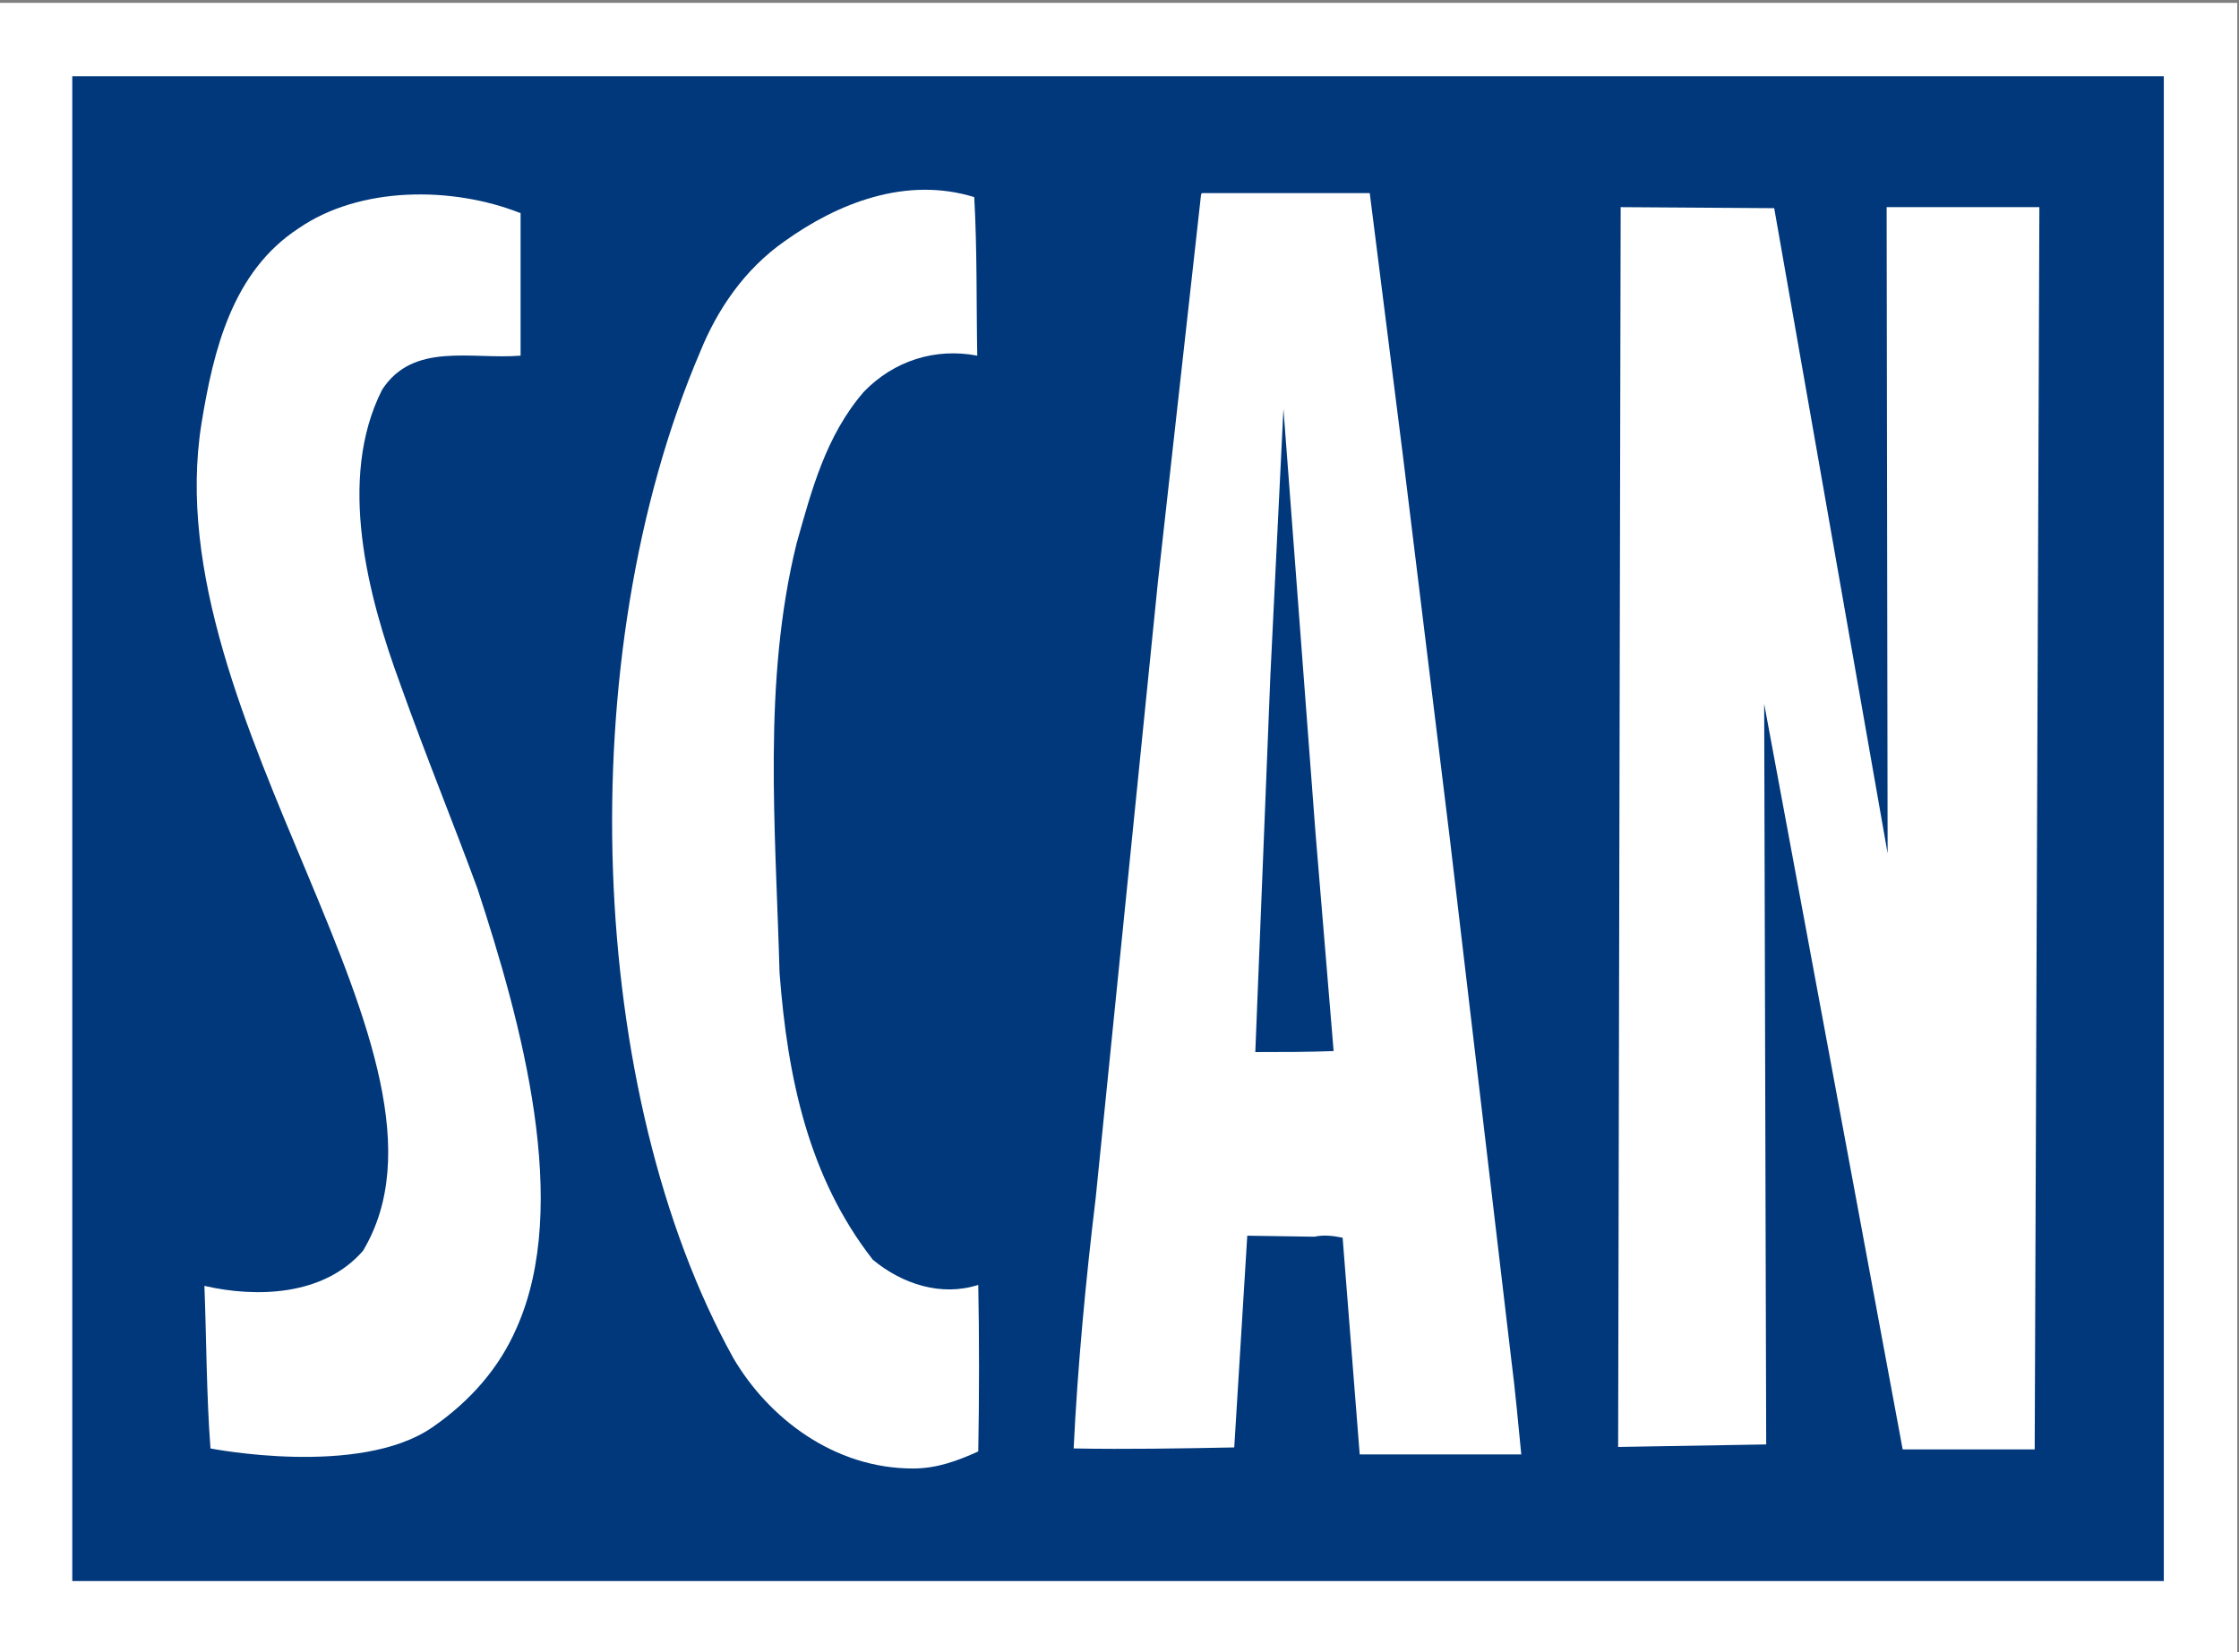 <?xml version="1.0" encoding="UTF-8" standalone="no"?> <svg xmlns:inkscape="http://www.inkscape.org/namespaces/inkscape" xmlns:sodipodi="http://sodipodi.sourceforge.net/DTD/sodipodi-0.dtd" xmlns="http://www.w3.org/2000/svg" xmlns:svg="http://www.w3.org/2000/svg" xmlns:rdf="http://www.w3.org/1999/02/22-rdf-syntax-ns#" xmlns:cc="http://creativecommons.org/ns#" xmlns:dc="http://purl.org/dc/elements/1.1/" version="1.1" id="svg3680" xml:space="preserve" width="152.375" height="112.456" viewBox="0 0 152.375 112.456"><rect x="0" y="0" width="152.375" height="112.456" fill="#808080" stroke="none"/><defs id="defs3684"><clipPath id="clipPath3698"><path d="M 0,841.89 H 595.275 V 0 H 0 Z" id="path3696"></path></clipPath></defs><g id="layer3" transform="matrix(1.333,0,0,-1.333,-319.701,774.025)"><g id="g1"><g id="g12" style="stroke:#ffffff;stroke-width:3.75;stroke-linecap:butt;stroke-linejoin:miter;stroke-dasharray:none;stroke-opacity:1;paint-order:stroke fill markers"><path d="m 352.182,578.643 h -110.531 v -80.592 h 110.531 z" style="fill:#00387b;fill-opacity:1;fill-rule:nonzero;stroke:#ffffff;stroke-width:3.75;stroke-linecap:butt;stroke-linejoin:miter;stroke-dasharray:none;stroke-opacity:1;paint-order:stroke fill markers" id="path3690"></path></g><g id="g3692" style="stroke-width:1;stroke-dasharray:none" transform="translate(3.281,1.465)"><g id="g3694" clip-path="url(#clipPath3698)" style="stroke-width:1;stroke-dasharray:none"><g id="g3700" transform="translate(286.294,569.133)" style="stroke-width:1;stroke-dasharray:none"><path d="m 0,0 c 0.154,-2.767 0.104,-5.483 0.154,-8.096 -2.152,0.409 -4.254,-0.257 -5.791,-1.845 -1.947,-2.255 -2.664,-5.022 -3.432,-7.738 -1.743,-7.071 -1.076,-14.501 -0.871,-21.932 0.409,-5.38 1.485,-10.453 4.765,-14.655 1.486,-1.23 3.485,-1.896 5.38,-1.281 0.052,-2.614 0.052,-5.739 0,-8.506 -1.025,-0.462 -2.086,-0.871 -3.331,-0.871 -4.049,0 -7.384,2.59 -9.171,5.635 -7.477,13.472 -8.353,35.82 -1.692,51.398 0.871,2.151 2.255,4.201 4.304,5.636 C -6.969,-0.308 -3.484,1.076 0,0" style="fill:#ffffff;fill-opacity:1;fill-rule:nonzero;stroke:none;stroke-width:1;stroke-dasharray:none" id="path3702"></path></g><g id="g3704" transform="translate(263.133,568.313)" style="stroke-width:1;stroke-dasharray:none"><path d="m 0,0 v -7.276 c -2.511,-0.205 -5.483,0.716 -7.072,-1.743 -2.306,-4.561 -0.717,-10.556 0.923,-15.014 1.333,-3.74 2.665,-6.969 3.945,-10.453 2.256,-6.867 4.804,-16.169 1.999,-22.445 -0.873,-2.01 -2.321,-3.701 -4.305,-5.073 -3.73,-2.57 -11.323,-1.076 -11.323,-1.076 -0.206,2.716 -0.206,5.637 -0.309,8.302 2.666,-0.616 6.099,-0.513 8.098,1.793 5.918,9.903 -10.659,27.108 -8.251,42.224 0.615,3.792 1.588,7.788 4.97,9.992 C -8.199,1.383 -3.484,1.383 0,0" style="fill:#ffffff;fill-opacity:1;fill-rule:nonzero;stroke:none;stroke-width:1;stroke-dasharray:none" id="path3706"></path></g><g id="g3708" transform="translate(340.673,568.621)" style="stroke-width:1;stroke-dasharray:none"><path d="m 0,0 -0.239,-63.438 h -6.74 l -7.071,38.072 0.103,-37.817 -7.559,-0.128 0.129,63.311 7.839,-0.052 5.79,-32.949 L -7.798,0 Z" style="fill:#ffffff;fill-opacity:1;fill-rule:nonzero;stroke:none;stroke-width:1;stroke-dasharray:none" id="path3710"></path></g><g id="g3712" transform="translate(300.643,525.474)" style="stroke-width:1;stroke-dasharray:none"><path d="M 0,0 0.769,19.217 1.436,32.847 3.075,11.171 3.998,0.052 C 2.716,0 1.333,0 0,0 M 13.066,-15.68 9.942,10.813 7.532,30.49 5.843,43.864 H -2.716 L -2.767,43.813 -4.97,24.033 -8.147,-7.43 c -0.513,-4.253 -0.923,-8.609 -1.127,-12.811 2.715,-0.051 5.533,0 8.199,0.052 l 0.665,10.812 3.432,-0.051 c 0.463,0.102 0.924,0.051 1.436,-0.051 L 5.33,-20.547 h 8.249 c -0.152,1.537 -0.307,3.278 -0.513,4.867" style="fill:#ffffff;fill-opacity:1;fill-rule:nonzero;stroke:none;stroke-width:1;stroke-dasharray:none" id="path3714"></path></g></g></g></g></g></svg> 